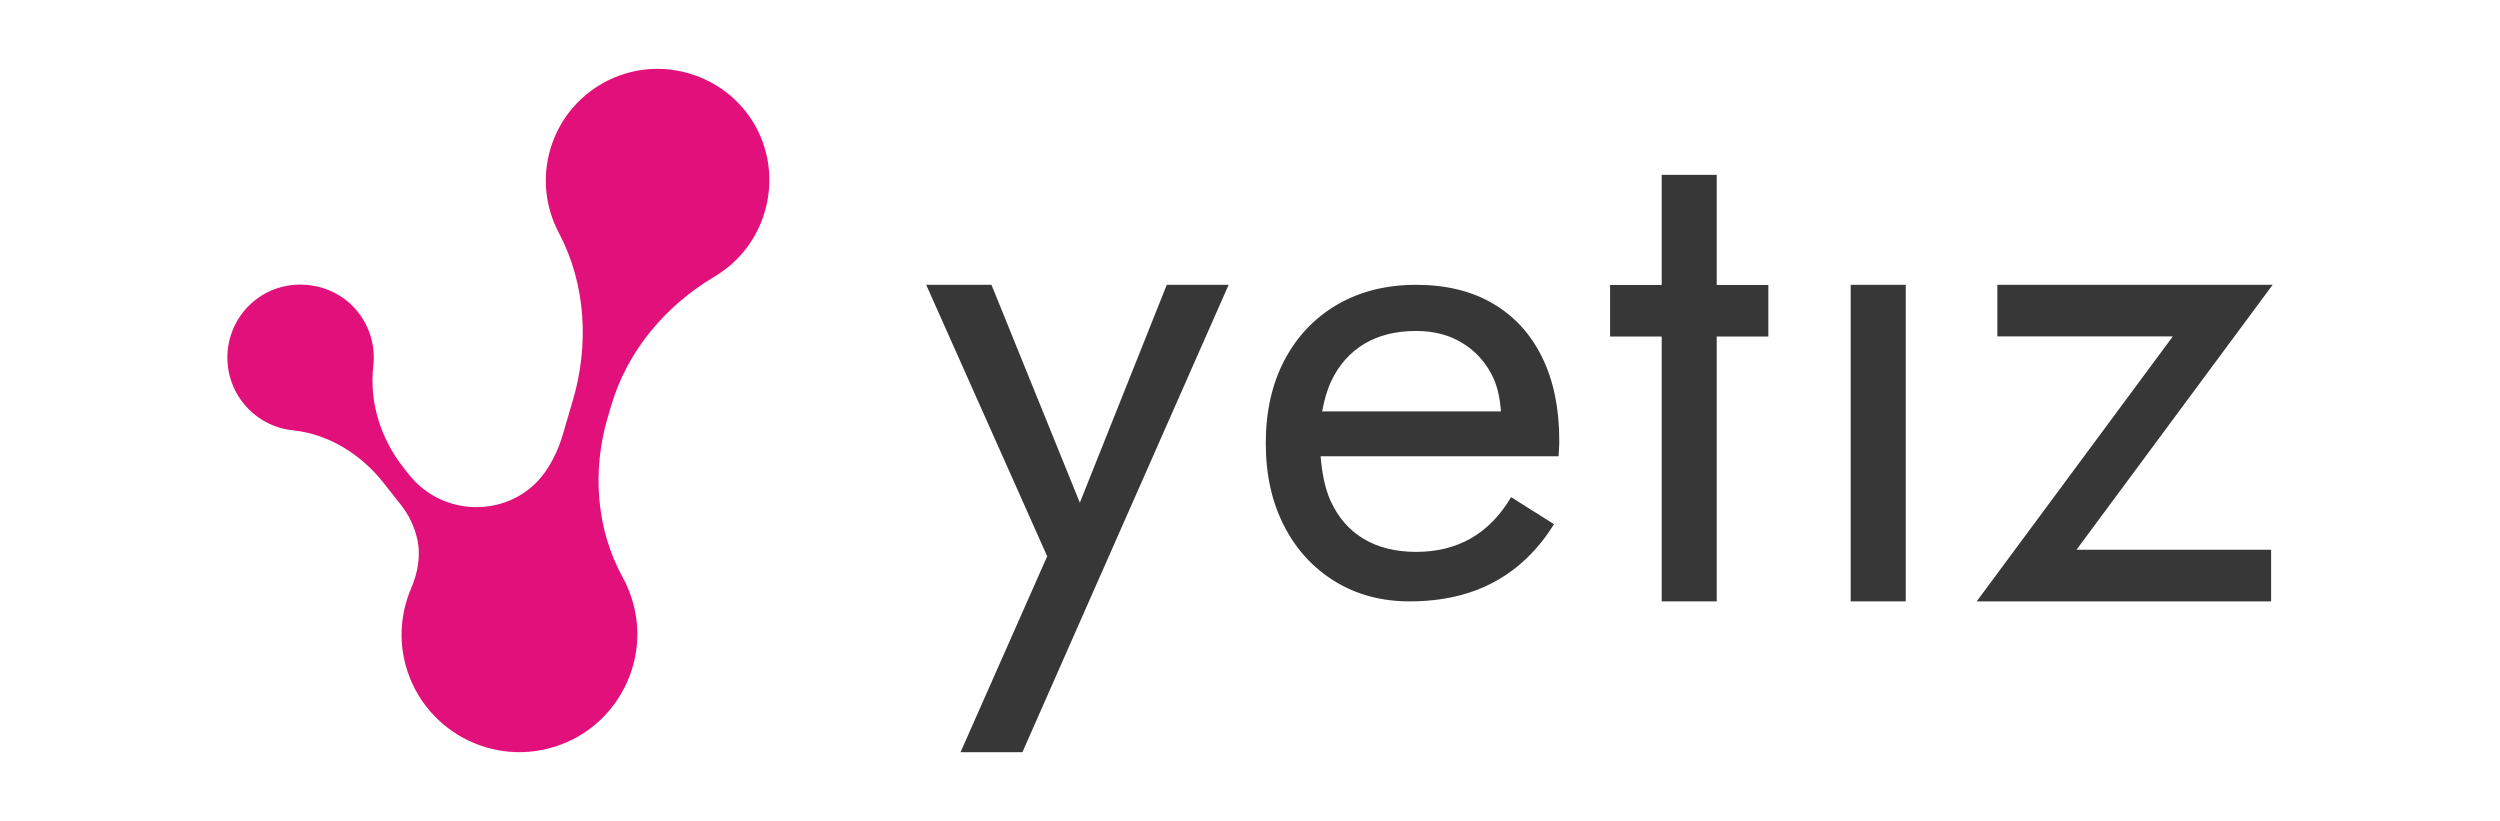 <?xml version="1.0" encoding="UTF-8"?>
<svg id="Warstwa_1" data-name="Warstwa 1" xmlns="http://www.w3.org/2000/svg" viewBox="0 0 3000 985.21">
  <defs>
    <style>
      .cls-1 {
        fill: #e2107a;
      }

      .cls-2 {
        fill: #373737;
      }
    </style>
  </defs>
  <path class="cls-1" d="m839.67,92.56c-74.62-30.15-157.05,10.97-179.22,86.26-10.28,34.92-5.68,70.68,10.11,100.5,32.62,61.62,36.48,134.52,16.79,201.4l-12.26,41.63c-4.14,14.07-10.16,27.26-17.77,39.35-37.35,59.35-122.9,62.74-166.53,7.84l-.67-.85-5.87-7.44c-27.31-34.59-41.31-78.43-36.29-122.22,2.75-24-4.33-49.12-22.04-68.82-30-33.38-82.54-38.29-118.29-11.17-39.3,29.81-46.32,85.93-15.89,124.46,15.3,19.37,37.11,30.56,59.87,32.92,43.15,4.47,81.75,28.94,108.63,62.99l20.82,26.37c9.55,12.09,16.06,25.91,19.49,40.45,4.71,19.98.93,40.76-7.14,59.64-12.27,28.69-15.3,61.42-6.43,93.17,22.92,82.06,112.88,126.17,192.72,91.81,59.33-25.54,94.27-90.05,83.05-153.66-2.84-16.09-8.17-30.94-15.48-44.27-32.06-58.45-36.84-128.05-18.02-191.99l4.09-13.88c19.44-66.03,65.03-120.05,124.2-155.21,30.35-18.04,53.69-48.04,62.25-85.78,14.61-64.45-18.86-128.74-80.13-153.5Z"/>
  <g>
    <polygon class="cls-2" points="1295.82 603.25 1189.76 341.78 1111.43 341.78 1256.62 667.53 1152.65 902.6 1226.89 902.6 1474.37 341.78 1400.13 341.78 1295.82 603.25"/>
    <path class="cls-2" d="m1791.56,364.32c-25.57-15.07-56.29-22.54-92.17-22.54s-67.43,7.92-94.61,23.7c-27.18,15.85-48.24,38-63.31,66.47-15.01,28.53-22.54,61.77-22.54,99.77s7.28,70.4,21.77,98.93c14.49,28.47,34.84,50.75,60.93,66.85,26.15,16.1,56.1,24.15,89.85,24.15,39.03,0,72.91-7.79,101.7-23.38,28.72-15.52,52.62-38.64,71.62-69.24l-51.46-32.46c-13.2,22.16-29.24,38.71-48.24,49.46-19,10.82-40.9,16.23-65.69,16.23s-45.92-5.28-63.31-15.78c-17.45-10.56-30.59-25.89-39.61-45.92-6.71-15.01-10.08-33.22-11.77-53.01h285.63c0-1.09.13-3.61.39-7.53.26-3.99.39-7.79.39-11.47,0-38.51-6.83-71.75-20.55-99.76-13.72-27.95-33.36-49.46-59-64.47Zm-154.32,48.24c17.13-10.24,37.87-15.39,62.15-15.39,20.55,0,38.51,4.44,53.78,13.46,15.33,8.95,27.31,21.32,36,37.16,7.27,13.15,10.75,28.78,11.97,45.92h-214.56c2.45-13.5,5.92-25.99,11.11-36.78,9.21-19.26,22.41-34.07,39.55-44.38Z"/>
    <polygon class="cls-2" points="2060.07 209.81 1994.04 209.81 1994.04 341.95 1932.1 341.95 1932.1 403.82 1994.04 403.82 1994.04 721.64 2060.07 721.64 2060.07 403.82 2122.01 403.82 2122.01 341.95 2060.07 341.95 2060.07 209.81"/>
    <rect class="cls-2" x="2220.83" y="341.78" width="66.07" height="379.87"/>
    <polygon class="cls-2" points="2727.17 341.78 2396.83 341.78 2396.83 403.68 2607.4 403.68 2372.03 721.64 2725.33 721.64 2725.33 659.68 2491.8 659.68 2727.17 341.78"/>
  </g>
</svg>